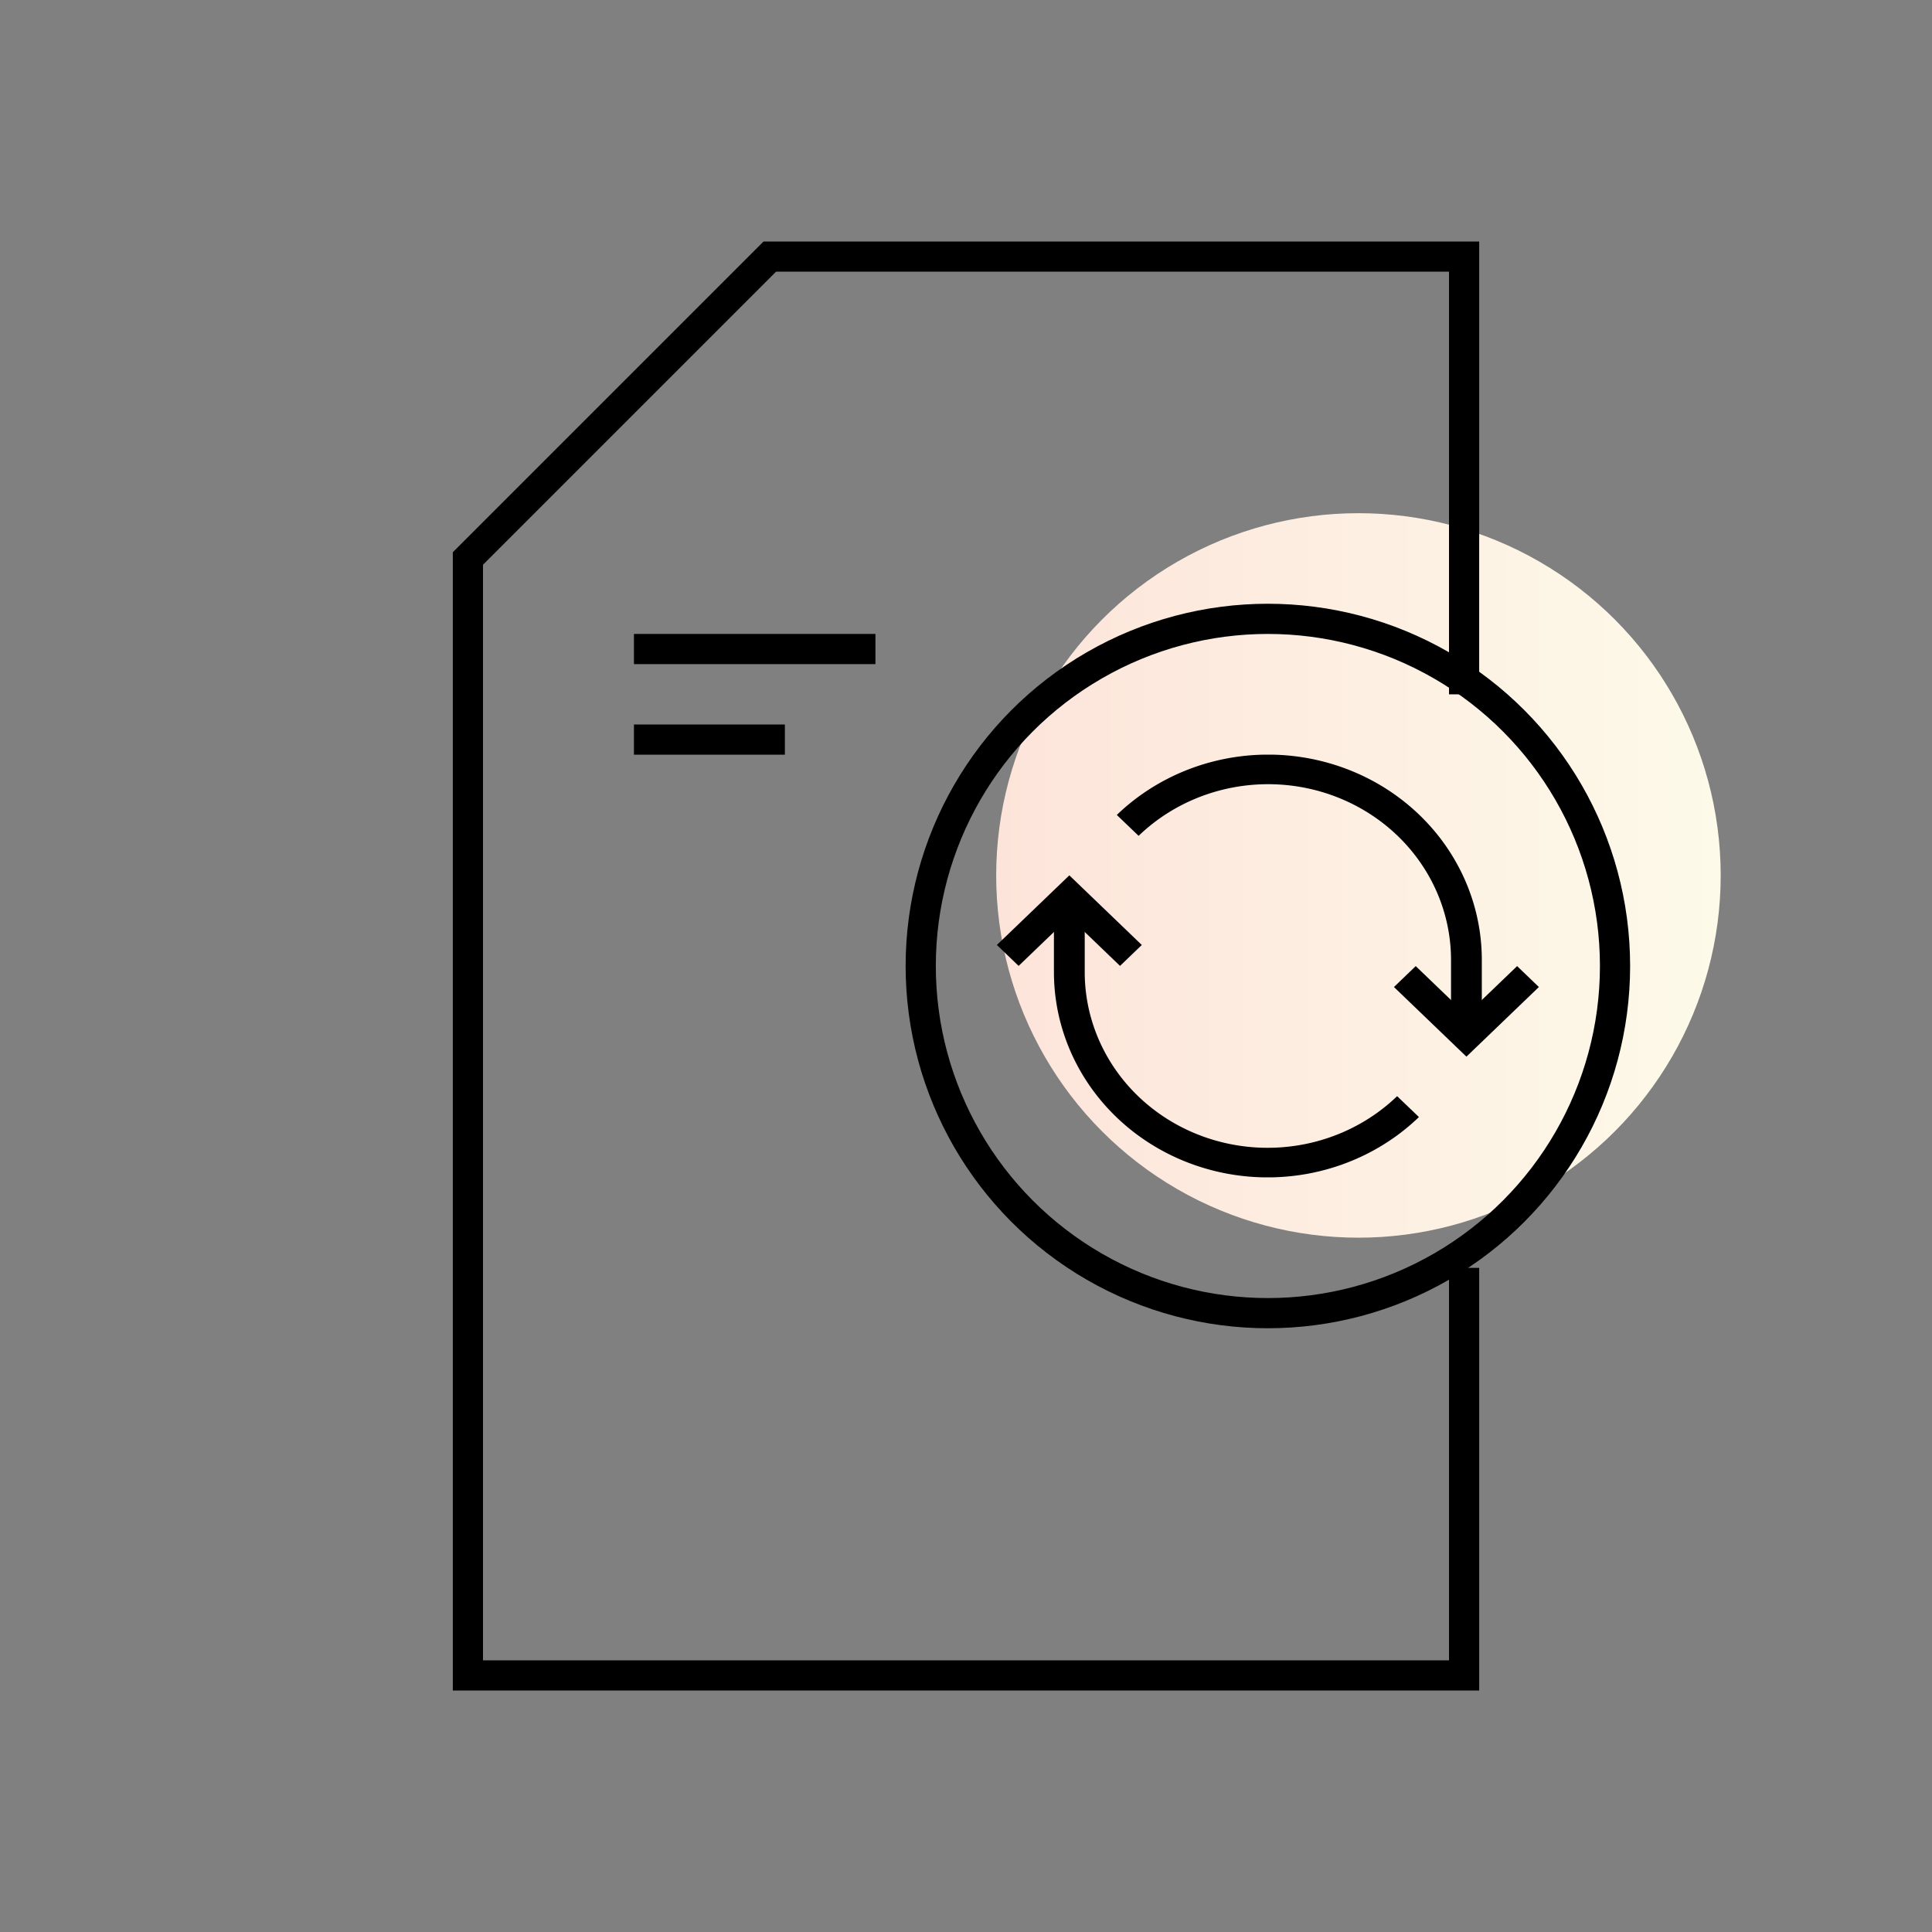 <svg xmlns="http://www.w3.org/2000/svg" xmlns:xlink="http://www.w3.org/1999/xlink" width="64" height="64" viewBox="0 0 64 64">
  <rect x="0" y="0" width="64" height="64" fill="#808080" stroke="none"/>
  <defs>
    <style>
      .cls-1 {
        fill: none;
        stroke: #000;
        stroke-miterlimit: 10;
      }

      .cls-2 {
        fill: url(#linear-gradient);
      }
    </style>
    <linearGradient id="linear-gradient" x1="33" y1="29" x2="57" y2="29" gradientUnits="userSpaceOnUse">
      <stop offset="0" stop-color="#fde4da"/>
      <stop offset="1" stop-color="#fdfae9"/>
    </linearGradient>
    <symbol id="New_Symbol_4" data-name="New Symbol 4" viewBox="0 0 13.71 10.21">
      <polyline class="cls-1" points="13.35 7.5 11.35 9.5 9.35 7.5"/>
      <path class="cls-1" d="M.35,2.39a6.44,6.44,0,0,1,11,4.55V9.52"/>
    </symbol>
  </defs>
  <title>pn_optimalizovat_a_zlepsovat</title>
  <g id="gradient">
    <circle class="cls-2" cx="45" cy="29" r="12"/>
  </g>
  <g id="stroke">
    <polyline class="cls-1" points="48.5 42 48.5 55.5 15.5 55.5 15.5 18.5 25.5 8.5 48.5 8.5 48.5 23"/>
    <line class="cls-1" x1="21" y1="21.5" x2="29" y2="21.5"/>
    <line class="cls-1" x1="21" y1="24.5" x2="26" y2="24.5"/>
    <circle class="cls-1" cx="42" cy="32" r="11.5"/>
    <use width="13.71" height="10.21" transform="translate(37 25) scale(1.02 0.98)" xlink:href="#New_Symbol_4"/>
    <use width="13.71" height="10.21" transform="translate(47 39) rotate(180) scale(1.02 0.98)" xlink:href="#New_Symbol_4"/>
  </g>
</svg>
